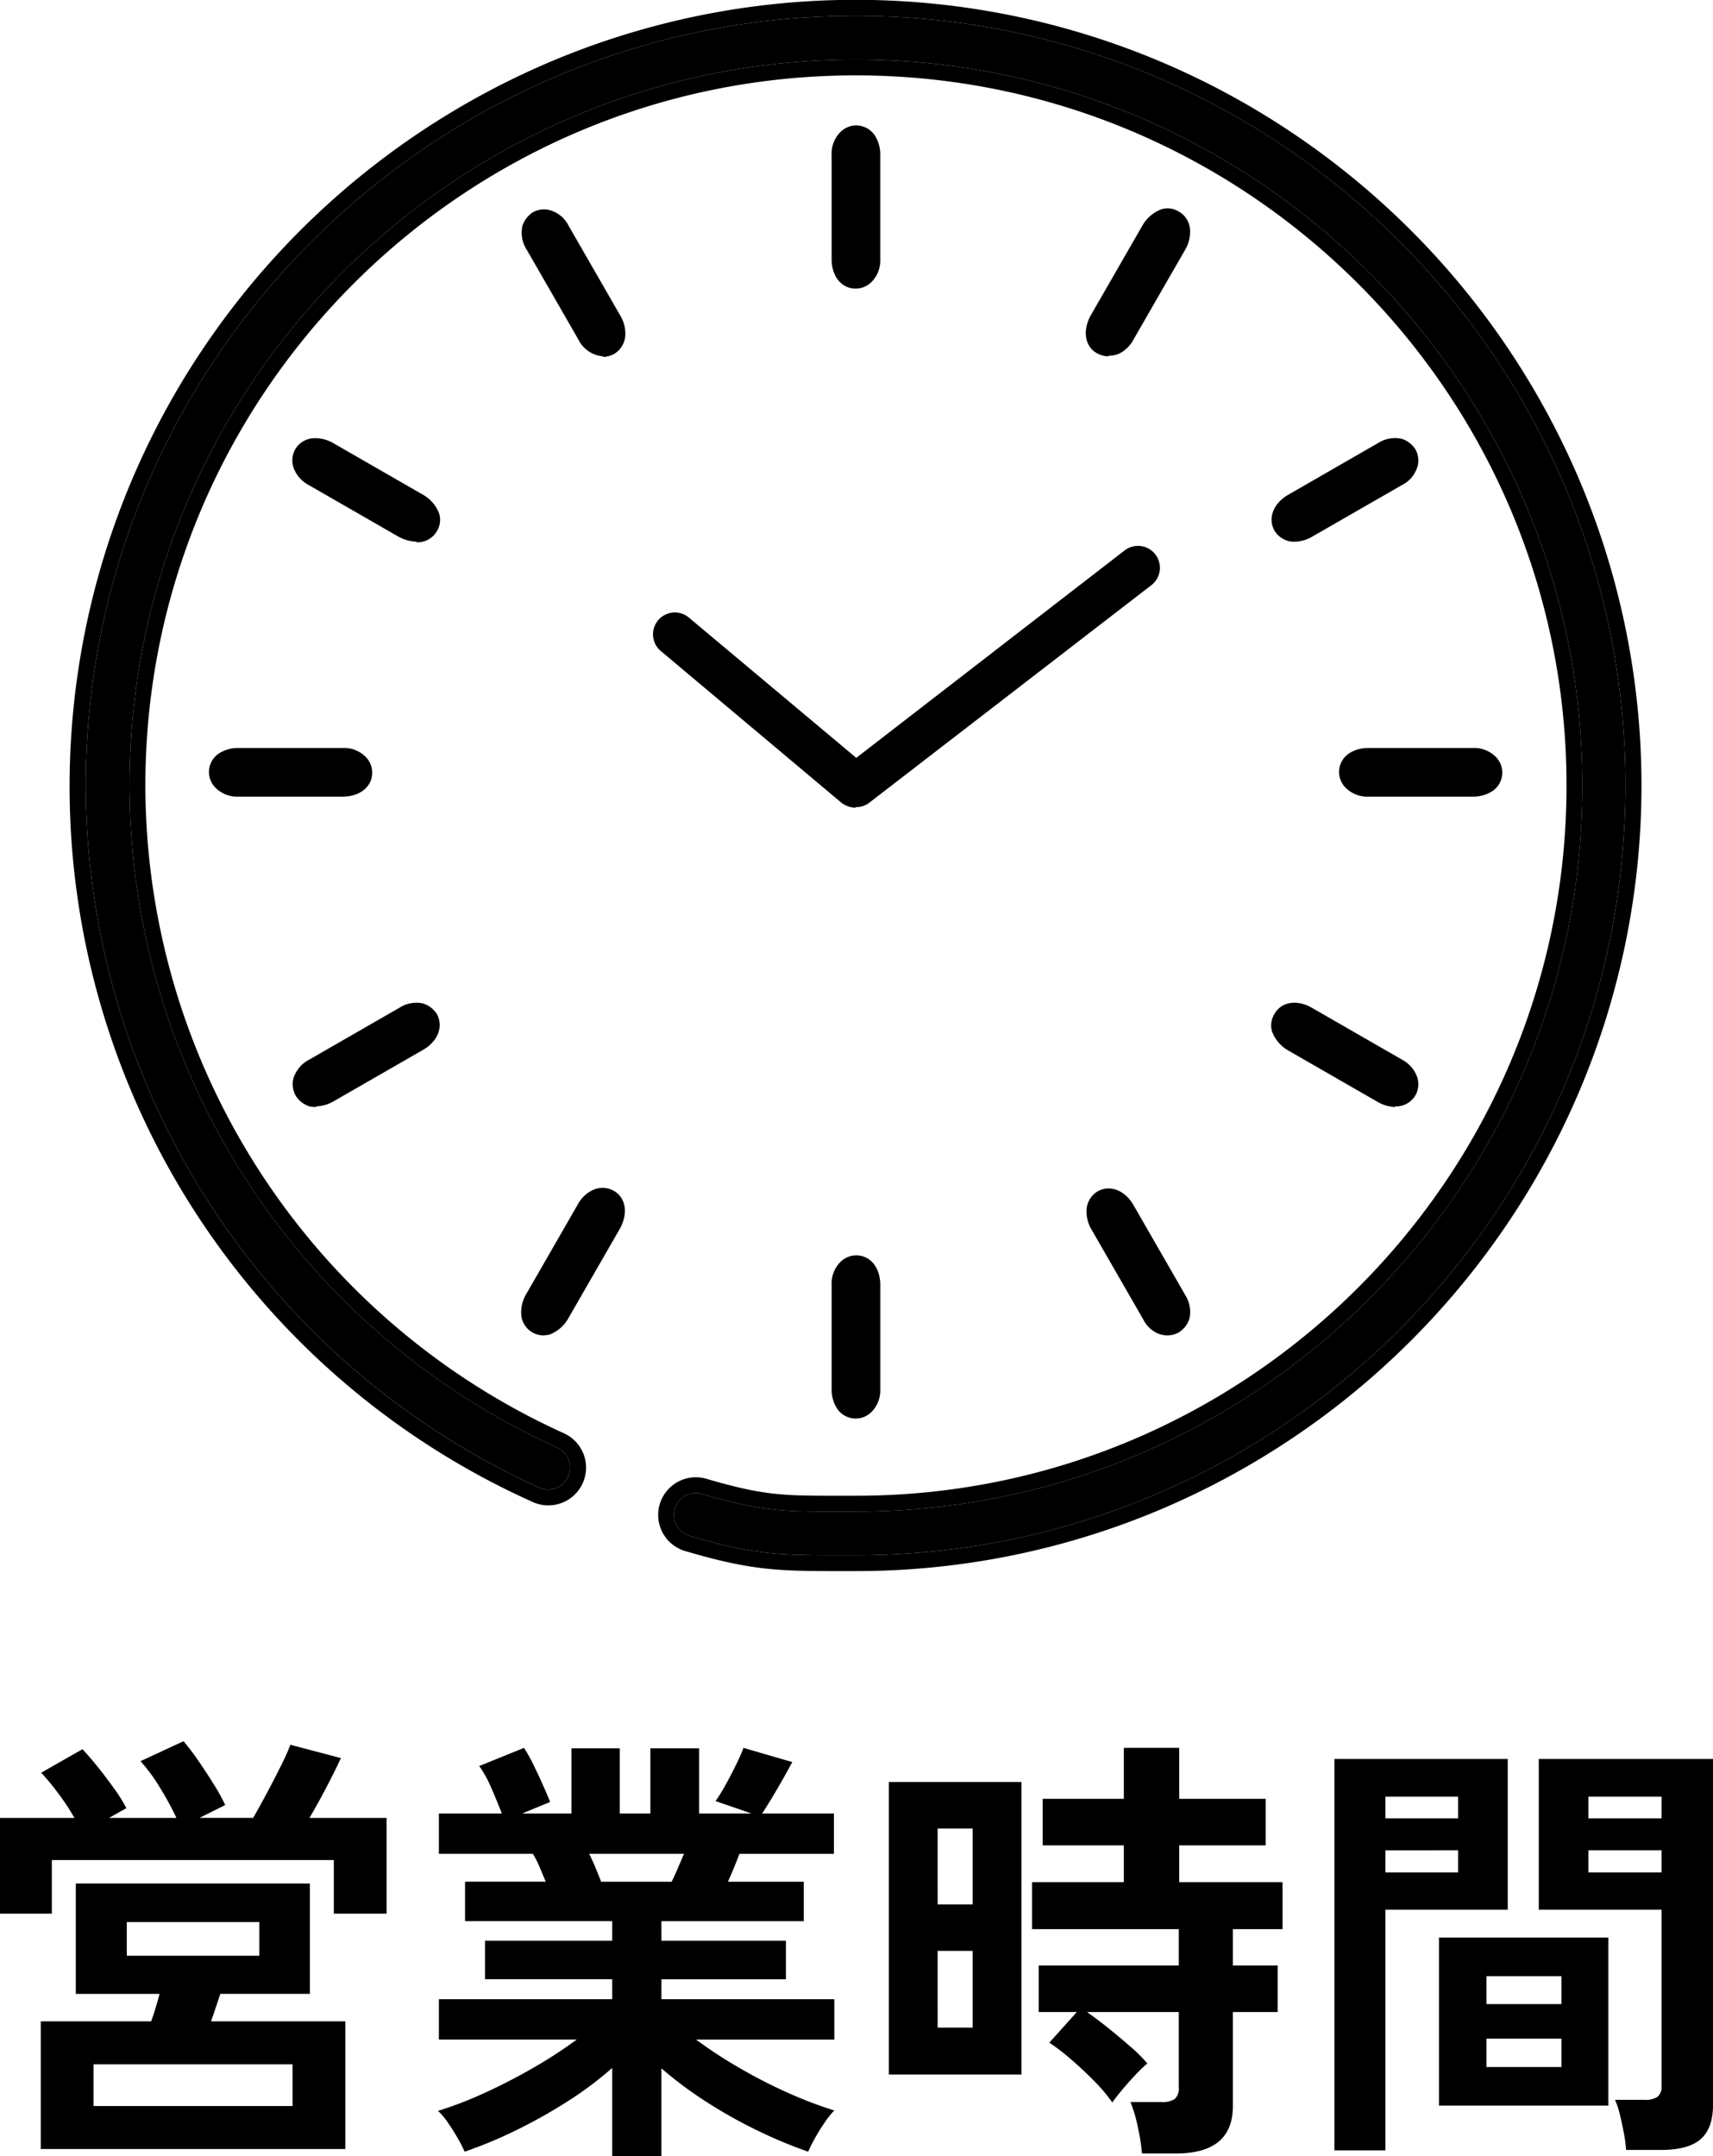 <svg xmlns="http://www.w3.org/2000/svg" width="324.576" height="408.599" viewBox="0 0 324.576 408.599">
  <g id="icon_time" transform="translate(-2468.376 -7603.374)">
    <path id="パス_6178" data-name="パス 6178" d="M12.28,23.811c0-2.1,1.05-3.5,2.567-3.5s2.567,1.4,2.567,3.617V43.649c0,2.1-1.05,3.5-2.567,3.5s-2.567-1.4-2.567-3.617Z" transform="translate(2615.653 7823.066)"/>
    <path id="パス_6179" data-name="パス 6179" d="M16.661,51.054h0a4.268,4.268,0,0,1-3.5-1.867,6.663,6.663,0,0,1-1.05-3.734V25.731a5.805,5.805,0,0,1,1.634-4.318,4.237,4.237,0,0,1,3.034-1.284h0c2.684,0,4.551,2.334,4.551,5.6V45.452A5.805,5.805,0,0,1,19.7,49.77,4.237,4.237,0,0,1,16.661,51.054Zm0-26.839a3.079,3.079,0,0,0-.467,1.517V45.452a2.24,2.24,0,0,0,.35,1.4.114.114,0,0,0,.117.117,2.1,2.1,0,0,0,.467-1.517V25.731c0-1.05-.35-1.517-.467-1.517Z" transform="translate(2613.839 7821.146)"/>
    <path id="パス_6180" data-name="パス 6180" d="M17.085,23.8c-1.05-1.867-.817-3.617.467-4.318s2.917,0,3.968,1.867l9.8,17.037c1.05,1.867.817,3.617-.467,4.318s-2.917,0-3.968-1.867Z" transform="translate(2659.859 7811.406)"/>
    <path id="パス_6181" data-name="パス 6181" d="M31.674,46.892a5.285,5.285,0,0,1-1.867-.35,5.656,5.656,0,0,1-2.8-2.684L17.2,26.821a6.733,6.733,0,0,1-.934-3.851,4.428,4.428,0,0,1,2.1-3.384c2.334-1.284,5.134-.233,6.768,2.567l9.8,17.037a5.951,5.951,0,0,1,.817,4.551,4.836,4.836,0,0,1-1.984,2.567,4.755,4.755,0,0,1-2.1.583Zm-11.2-23.805h0V23.2a4.034,4.034,0,0,0,.35,1.4h0l9.8,17.037a4.59,4.59,0,0,0,.934,1.05h.233a3.006,3.006,0,0,0-.35-1.517l-9.8-17.037c-.467-.817-.934-1.05-1.05-1.05Z" transform="translate(2657.99 7809.554)"/>
    <path id="パス_6182" data-name="パス 6182" d="M21.561,21.28c-1.867-1.05-2.567-2.684-1.867-3.968s2.451-1.517,4.318-.35l17.037,9.8c1.867,1.05,2.567,2.684,1.867,3.968s-2.451,1.517-4.318.467L21.561,21.4Z" transform="translate(2691.908 7779.271)"/>
    <path id="パス_6183" data-name="パス 6183" d="M42.749,35.782a6.958,6.958,0,0,1-3.267-.934l-17.037-9.8a6.918,6.918,0,0,1-3.034-3.617,4.1,4.1,0,0,1,.467-3.267c1.284-2.334,4.318-2.8,7.118-1.167l17.037,9.8a6.164,6.164,0,0,1,2.684,2.8,4.323,4.323,0,0,1-.117,3.968,4.242,4.242,0,0,1-3.384,2.1h-.467ZM23.611,20.145h-.233c0,.35.35.7,1.05,1.167h0l17.037,9.8c.7.467,1.167.467,1.4.35h.117v-.233a1.7,1.7,0,0,0-1.05-.934L24.895,20.5a7.7,7.7,0,0,0-1.284-.467Z" transform="translate(2689.974 7777.371)"/>
    <path id="パス_6184" data-name="パス 6184" d="M24.031,17.194c-2.1,0-3.5-1.05-3.5-2.567s1.4-2.567,3.617-2.567H43.869c2.1,0,3.5,1.05,3.5,2.567s-1.4,2.567-3.617,2.567Z" transform="translate(2703.674 7735.045)"/>
    <path id="パス_6185" data-name="パス 6185" d="M45.672,21.109H25.951a5.805,5.805,0,0,1-4.318-1.634,4.237,4.237,0,0,1-1.284-3.034c0-2.684,2.334-4.551,5.6-4.551H45.672a5.805,5.805,0,0,1,4.318,1.634,4.221,4.221,0,0,1-.583,6.535A6.663,6.663,0,0,1,45.672,21.109ZM25.951,16.091c-1.05,0-1.517.35-1.517.467a2.1,2.1,0,0,0,1.517.467H45.672a2.24,2.24,0,0,0,1.4-.35.114.114,0,0,0,.117-.117,2.1,2.1,0,0,0-1.517-.467H25.951Z" transform="translate(2701.754 7733.231)"/>
    <path id="パス_6186" data-name="パス 6186" d="M24.011,21.921c-1.867,1.05-3.617.817-4.318-.467s0-2.917,1.867-3.968L38.6,7.685c1.867-1.05,3.617-.817,4.318.467s0,2.917-1.867,3.968Z" transform="translate(2691.908 7681.307)"/>
    <path id="パス_6187" data-name="パス 6187" d="M23.647,26.5H23.18A4.428,4.428,0,0,1,19.8,24.4c-1.284-2.334-.233-5.134,2.567-6.768L39.4,7.828a5.951,5.951,0,0,1,4.551-.817A4.836,4.836,0,0,1,46.518,9a4.323,4.323,0,0,1,.117,3.968,5.656,5.656,0,0,1-2.684,2.8l-17.037,9.8a6.958,6.958,0,0,1-3.267.934Zm19.021-15.52a2.227,2.227,0,0,0-1.167.35l-17.037,9.8c-.934.467-1.167,1.05-1.05,1.167h.117a2.446,2.446,0,0,0,1.4-.35h0l17.037-9.8a4.59,4.59,0,0,0,1.05-.934v-.233h-.35Z" transform="translate(2690.055 7679.53)"/>
    <path id="パス_6188" data-name="パス 6188" d="M21.49,24.948c-1.05,1.867-2.684,2.567-3.968,1.867s-1.517-2.451-.35-4.318l9.8-17.037c1.05-1.867,2.684-2.567,3.968-1.867s1.517,2.451.467,4.318l-9.8,17.037Z" transform="translate(2659.772 7641.872)"/>
    <path id="パス_6189" data-name="パス 6189" d="M20.472,31.18a4.755,4.755,0,0,1-2.1-.583c-2.334-1.284-2.8-4.318-1.167-7.235l9.8-17.037A6.918,6.918,0,0,1,30.624,3.29a4.1,4.1,0,0,1,3.267.467,4.242,4.242,0,0,1,2.1,3.384,6.733,6.733,0,0,1-.934,3.851l-9.8,17.037a6.164,6.164,0,0,1-2.8,2.684,5.285,5.285,0,0,1-1.867.35ZM31.791,7.375a3.4,3.4,0,0,0-1.167,1.05l-9.8,17.037c-.467.934-.467,1.517-.35,1.517h.233a1.7,1.7,0,0,0,.934-1.05h0l9.8-17.037c.467-.7.467-1.167.35-1.4V7.375Z" transform="translate(2657.872 7639.725)"/>
    <path id="パス_6190" data-name="パス 6190" d="M17.414,25.289c0,2.1-1.05,3.5-2.567,3.5s-2.567-1.4-2.567-3.617V5.451c0-2.1,1.05-3.5,2.567-3.5s2.567,1.4,2.567,3.617Z" transform="translate(2615.653 7627.179)"/>
    <path id="パス_6191" data-name="パス 6191" d="M16.661,32.7h0c-2.684,0-4.551-2.334-4.551-5.6V7.381a5.805,5.805,0,0,1,1.634-4.318A4.237,4.237,0,0,1,16.778,1.78h0a4.268,4.268,0,0,1,3.5,1.867,6.663,6.663,0,0,1,1.05,3.734V27.1A5.805,5.805,0,0,1,19.7,31.42,4.237,4.237,0,0,1,16.661,32.7Zm0-26.839a3.079,3.079,0,0,0-.467,1.517V27.1c0,1.05.35,1.517.467,1.517a2.1,2.1,0,0,0,.467-1.517V7.381a2.24,2.24,0,0,0-.35-1.4h-.117Z" transform="translate(2613.839 7625.365)"/>
    <path id="パス_6192" data-name="パス 6192" d="M22.141,22.488c1.05,1.867.817,3.617-.467,4.318s-2.917,0-3.968-1.867L7.9,7.9c-1.05-1.867-.817-3.617.467-4.318s2.917,0,3.968,1.867Z" transform="translate(2561.915 7641.765)"/>
    <path id="パス_6193" data-name="パス 6193" d="M22.518,30.99A5.7,5.7,0,0,1,17.85,27.84L8.048,10.8a5.951,5.951,0,0,1-.817-4.551A4.837,4.837,0,0,1,9.215,3.684a4.323,4.323,0,0,1,3.968-.117,5.656,5.656,0,0,1,2.8,2.684l9.8,17.037a6.733,6.733,0,0,1,.934,3.851,4.428,4.428,0,0,1-2.1,3.384,4.755,4.755,0,0,1-2.1.583ZM11.2,7.185h0a3.007,3.007,0,0,0,.35,1.517l9.8,17.037c.467.934,1.05,1.05,1.167,1.05v-.117a4.034,4.034,0,0,0-.35-1.4h0l-9.8-17.037a4.59,4.59,0,0,0-.934-1.05H11.2Z" transform="translate(2560.138 7639.914)"/>
    <path id="パス_6194" data-name="パス 6194" d="M25.158,17.6c1.867,1.05,2.567,2.684,1.867,3.968s-2.451,1.517-4.318.35l-17.037-9.8C3.8,11.069,3.1,9.435,3.8,8.151s2.451-1.517,4.318-.467l17.037,9.8Z" transform="translate(2522.373 7681.307)"/>
    <path id="パス_6195" data-name="パス 6195" d="M26.883,26.485a7.8,7.8,0,0,1-3.384-.934l-17.037-9.8a6.164,6.164,0,0,1-2.684-2.8,4.323,4.323,0,0,1,.117-3.968,4.242,4.242,0,0,1,3.384-2.1,6.733,6.733,0,0,1,3.851.934l17.037,9.8A6.918,6.918,0,0,1,31.2,21.233a4.1,4.1,0,0,1-.467,3.267,4.262,4.262,0,0,1-3.851,2.1ZM7.745,10.848H7.629v.233a1.7,1.7,0,0,0,1.05.934l17.037,9.8c.934.467,1.517.467,1.517.35,0-.35-.35-.7-1.05-1.167h0L9.146,11.2a2.834,2.834,0,0,0-1.284-.467Z" transform="translate(2520.415 7679.544)"/>
    <path id="パス_6196" data-name="パス 6196" d="M25.509,12.07c2.1,0,3.5,1.05,3.5,2.567s-1.4,2.567-3.617,2.567H5.671c-2.1,0-3.5-1.05-3.5-2.567s1.4-2.567,3.617-2.567Z" transform="translate(2507.787 7735.151)"/>
    <path id="パス_6197" data-name="パス 6197" d="M27.322,21.109H7.6a5.805,5.805,0,0,1-4.318-1.634,4.221,4.221,0,0,1,.583-6.535A6.663,6.663,0,0,1,7.6,11.89H27.322a5.805,5.805,0,0,1,4.318,1.634,4.237,4.237,0,0,1,1.284,3.034C32.924,19.242,30.59,21.109,27.322,21.109ZM7.6,16.091a2.24,2.24,0,0,0-1.4.35.114.114,0,0,0-.117.117,2.1,2.1,0,0,0,1.517.467H27.322c1.05,0,1.517-.35,1.517-.467a2.1,2.1,0,0,0-1.517-.467Z" transform="translate(2505.973 7733.231)"/>
    <path id="パス_6198" data-name="パス 6198" d="M22.708,16.865c1.867-1.05,3.617-.817,4.318.467s0,2.917-1.867,3.968L8.121,31.1c-1.867,1.05-3.617.817-4.318-.467s0-2.917,1.867-3.968l17.037-9.8Z" transform="translate(2522.373 7779.251)"/>
    <path id="パス_6199" data-name="パス 6199" d="M7.791,35.786a6.93,6.93,0,0,1-1.284-.117A4.836,4.836,0,0,1,3.94,33.685a4.47,4.47,0,0,1-.467-3.267A6,6,0,0,1,6.507,26.8L23.544,17a5.951,5.951,0,0,1,4.551-.817,4.837,4.837,0,0,1,2.567,1.984C31.946,20.5,30.9,23.3,28.1,24.933l-17.037,9.8a6.958,6.958,0,0,1-3.267.934Zm19.021-15.52a2.227,2.227,0,0,0-1.167.35h0l-17.037,9.8c-.7.35-1.05.817-1.05,1.05h0a2.45,2.45,0,0,0,1.4-.233l17.037-9.8c.934-.467,1.167-1.05,1.05-1.167h-.233Z" transform="translate(2520.487 7777.367)"/>
    <path id="パス_6200" data-name="パス 6200" d="M17.824,21.341c1.05-1.867,2.684-2.567,3.968-1.867s1.517,2.451.35,4.318l-9.8,17.037C11.289,42.7,9.655,43.4,8.371,42.7S6.854,40.245,7.9,38.378l9.8-17.037Z" transform="translate(2561.915 7811.3)"/>
    <path id="パス_6201" data-name="パス 6201" d="M11.291,47a4.367,4.367,0,0,1-2.1-.583,4.242,4.242,0,0,1-2.1-3.384,6.733,6.733,0,0,1,.934-3.851l9.8-17.037a6.164,6.164,0,0,1,2.8-2.684,4.323,4.323,0,0,1,3.968.117c2.334,1.284,2.8,4.318,1.167,7.235l-9.8,17.037a6.918,6.918,0,0,1-3.617,3.034c-.35,0-.7.117-1.167.117ZM22.61,23.192h-.117a1.7,1.7,0,0,0-.934,1.05h0l-9.8,17.037c-.467.7-.467,1.167-.35,1.4V42.8c.35,0,.7-.35,1.167-1.05l9.8-17.037c.467-.934.467-1.517.35-1.517H22.61Z" transform="translate(2560.046 7809.448)"/>
    <path id="パス_6202" data-name="パス 6202" d="M47.668,58.248a4.675,4.675,0,0,1-2.684-.934L10.676,28.491a4.139,4.139,0,0,1,5.368-6.3L47.785,48.8,98.663,9.47A4.155,4.155,0,0,1,103.8,16L50.235,57.314a3.977,3.977,0,0,1-2.567.817Z" transform="translate(2582.832 7698.193)"/>
    <path id="パス_6203" data-name="パス 6203" d="M145.866,291.731c-13.77,0-18.339.185-31.409-3.666a4.136,4.136,0,1,1,2.334-7.935c12.369,3.617,16.122,3.315,29.192,3.315,75.85,0,137.581-61.73,137.581-137.581S221.716,8.285,145.866,8.285,8.285,70.016,8.285,145.866A137.958,137.958,0,0,0,89.27,271.31a4.153,4.153,0,1,1-3.384,7.585A146.327,146.327,0,0,1,0,145.866C0,65.465,65.465,0,145.866,0S291.731,65.465,291.731,145.866,226.267,291.731,145.866,291.731Z" transform="translate(2484.634 7606.374)"/>
    <path id="パス_6203_-_アウトライン" data-name="パス 6203 - アウトライン" d="M142.44,291.733h3.426c80.4,0,145.866-65.465,145.866-145.866S226.267,0,145.866,0,0,65.465,0,145.866A146.327,146.327,0,0,0,85.886,278.9a4.153,4.153,0,1,0,3.384-7.585A137.958,137.958,0,0,1,8.285,145.866c0-75.85,61.73-137.581,137.581-137.581s137.7,61.73,137.7,137.581-61.73,137.581-137.581,137.581c-13.07,0-16.822.3-29.192-3.315a4.136,4.136,0,1,0-2.334,7.935c11.922,3.513,16.77,3.667,27.983,3.667m0,3c-11.349,0-16.454-.145-28.8-3.779a7.136,7.136,0,1,1,4.015-13.695c10.077,2.946,13.935,3.193,23.232,3.193l2.294,0c.885,0,1.814,0,2.8,0,74.208,0,134.581-60.373,134.581-134.581S220.138,11.285,145.866,11.285c-74.208,0-134.581,60.373-134.581,134.581A134.975,134.975,0,0,0,90.494,268.571a7.153,7.153,0,1,1-5.827,13.065l-.017-.008A148.68,148.68,0,0,1,22.468,62.7,149.7,149.7,0,0,1,87.984,8.723,148.358,148.358,0,0,1,229.032,22.468a149.7,149.7,0,0,1,53.977,65.516,148.358,148.358,0,0,1-13.745,141.048,149.7,149.7,0,0,1-65.516,53.977,147.988,147.988,0,0,1-57.882,11.723Z" transform="translate(2484.634 7606.374)"/>
    <path id="パス_6204" data-name="パス 6204" d="M-154.9,5.628V-18.564h20.916q.42-1.176.84-2.562t.756-2.646H-148.26V-44.688h44.352v20.916h-16.968l-.882,2.646q-.462,1.386-.882,2.562h25.452V5.628Zm-7.728-44.6V-57.12h14.112a45.384,45.384,0,0,0-3.108-4.7,45.219,45.219,0,0,0-3.192-3.864L-147-70.14q1.428,1.512,3.066,3.57t3.066,4.074a27.913,27.913,0,0,1,2.184,3.528l-3.276,1.848h12.768a59.332,59.332,0,0,0-3.108-5.712,32.7,32.7,0,0,0-3.7-5.04l8.148-3.78A41.709,41.709,0,0,1-125.076-68q1.6,2.31,3.024,4.62a33.7,33.7,0,0,1,2.1,3.822l-4.872,2.436h10.164q1.26-2.184,2.646-4.788t2.6-5.04A41.607,41.607,0,0,0-107.6-70.98l9.576,2.52q-1.092,2.352-2.688,5.418t-3.276,5.922h14.616v18.144h-10V-49.14H-152.8v10.164ZM-144.9-2.52h37.716v-7.9H-144.9ZM-138.6-31h25.116V-37.38H-138.6ZM-46.62,6.972V-9.744A66.954,66.954,0,0,1-55.146-3.36,98.136,98.136,0,0,1-64.89,2.1a83.282,83.282,0,0,1-9.7,4.032,23.167,23.167,0,0,0-1.26-2.478q-.84-1.47-1.848-2.94A13.283,13.283,0,0,0-79.632-1.6,73.018,73.018,0,0,0-70.812-5q4.7-2.142,9.282-4.788a84.864,84.864,0,0,0,8.19-5.334H-79.464v-7.644H-46.62v-3.78H-70.728v-7.308H-46.62v-3.7H-74.508v-7.476H-59.22q-.588-1.428-1.176-2.814a18.562,18.562,0,0,0-1.26-2.478H-79.464V-57.96h11.928q-.84-2.184-1.974-4.788a21.872,21.872,0,0,0-2.31-4.2l8.484-3.444a28.6,28.6,0,0,1,1.806,3.234q.966,1.974,1.806,3.864t1.344,3.15l-5.292,2.184h9.324V-70.308h9.156V-57.96h5.8V-70.308h9.24V-57.96h9.912l-6.8-2.352a32.806,32.806,0,0,0,1.89-3.066q1.05-1.89,2.016-3.864a32.588,32.588,0,0,0,1.386-3.15l9.24,2.688q-.756,1.428-1.848,3.36t-2.142,3.654q-1.05,1.722-1.722,2.73H-4.62v7.644H-22.512Q-23.6-47.46-24.7-45.024h14.364v7.476H-37.3v3.7h23.6v7.308H-37.3v3.78h32.76v7.644H-30.744A87.556,87.556,0,0,0-22.6-9.786a95.99,95.99,0,0,0,9.24,4.746,77.291,77.291,0,0,0,8.82,3.36A16.54,16.54,0,0,0-6.384.63Q-7.392,2.1-8.232,3.612a26.09,26.09,0,0,0-1.26,2.52,88.59,88.59,0,0,1-9.576-3.99,91.254,91.254,0,0,1-9.66-5.418A74.068,74.068,0,0,1-37.3-9.66V6.972Zm-2.1-52h13.356q.588-1.176,1.176-2.562t1.176-2.73H-50.988q.672,1.344,1.26,2.772T-48.72-45.024ZM53.76,6.468a39.793,39.793,0,0,0-.8-5.04,26.259,26.259,0,0,0-1.386-4.7h5.88a4.17,4.17,0,0,0,2.52-.588,2.755,2.755,0,0,0,.756-2.268v-14.2H43.344q1.932,1.344,4.116,3.108t4.158,3.486a27.679,27.679,0,0,1,3.15,3.15,26.167,26.167,0,0,0-2.31,2.226q-1.386,1.47-2.6,2.94T48.132-3.192a30.672,30.672,0,0,0-3.444-4.074q-2.184-2.226-4.494-4.2a39.742,39.742,0,0,0-3.99-3.066l5.208-5.8H34.188v-8.82H60.732v-6.888h-27.8v-8.9H50.316v-6.972H34.944v-8.82H50.316v-9.66h10.5v9.66H77.2v8.82H60.816v6.972H80.388v8.9H70.98v6.888h8.484v8.82H70.98V-2.52q0,8.988-10.752,8.988ZM5.8-8.484v-55.44H30.912v55.44Zm9.24-8.9h6.636V-31.92H15.036Zm0-23.352h6.636V-55.1H15.036ZM145.488,5.8a26.625,26.625,0,0,0-.42-3.15q-.336-1.806-.756-3.528a15.76,15.76,0,0,0-.924-2.814h5.628a3.994,3.994,0,0,0,2.436-.588,2.406,2.406,0,0,0,.756-2.016V-39.732H128.94v-28.56h33.012v65.6q0,4.368-2.31,6.426T152.124,5.8ZM90.216,5.88V-68.292H123.06v28.56H99.876V5.88ZM110.04-2.6V-34.44h32.088V-2.6Zm8.988-7.308h14.2v-5.376h-14.2Zm0-11.928h14.2v-5.292h-14.2Zm19.32-24.948h13.86v-4.2h-13.86Zm-38.472,0h13.776v-4.2H99.876Zm38.472-10.248h13.86v-4.116h-13.86Zm-38.472,0h13.776v-4.116H99.876Z" transform="translate(2631 8005)"/>
  </g>
</svg>
